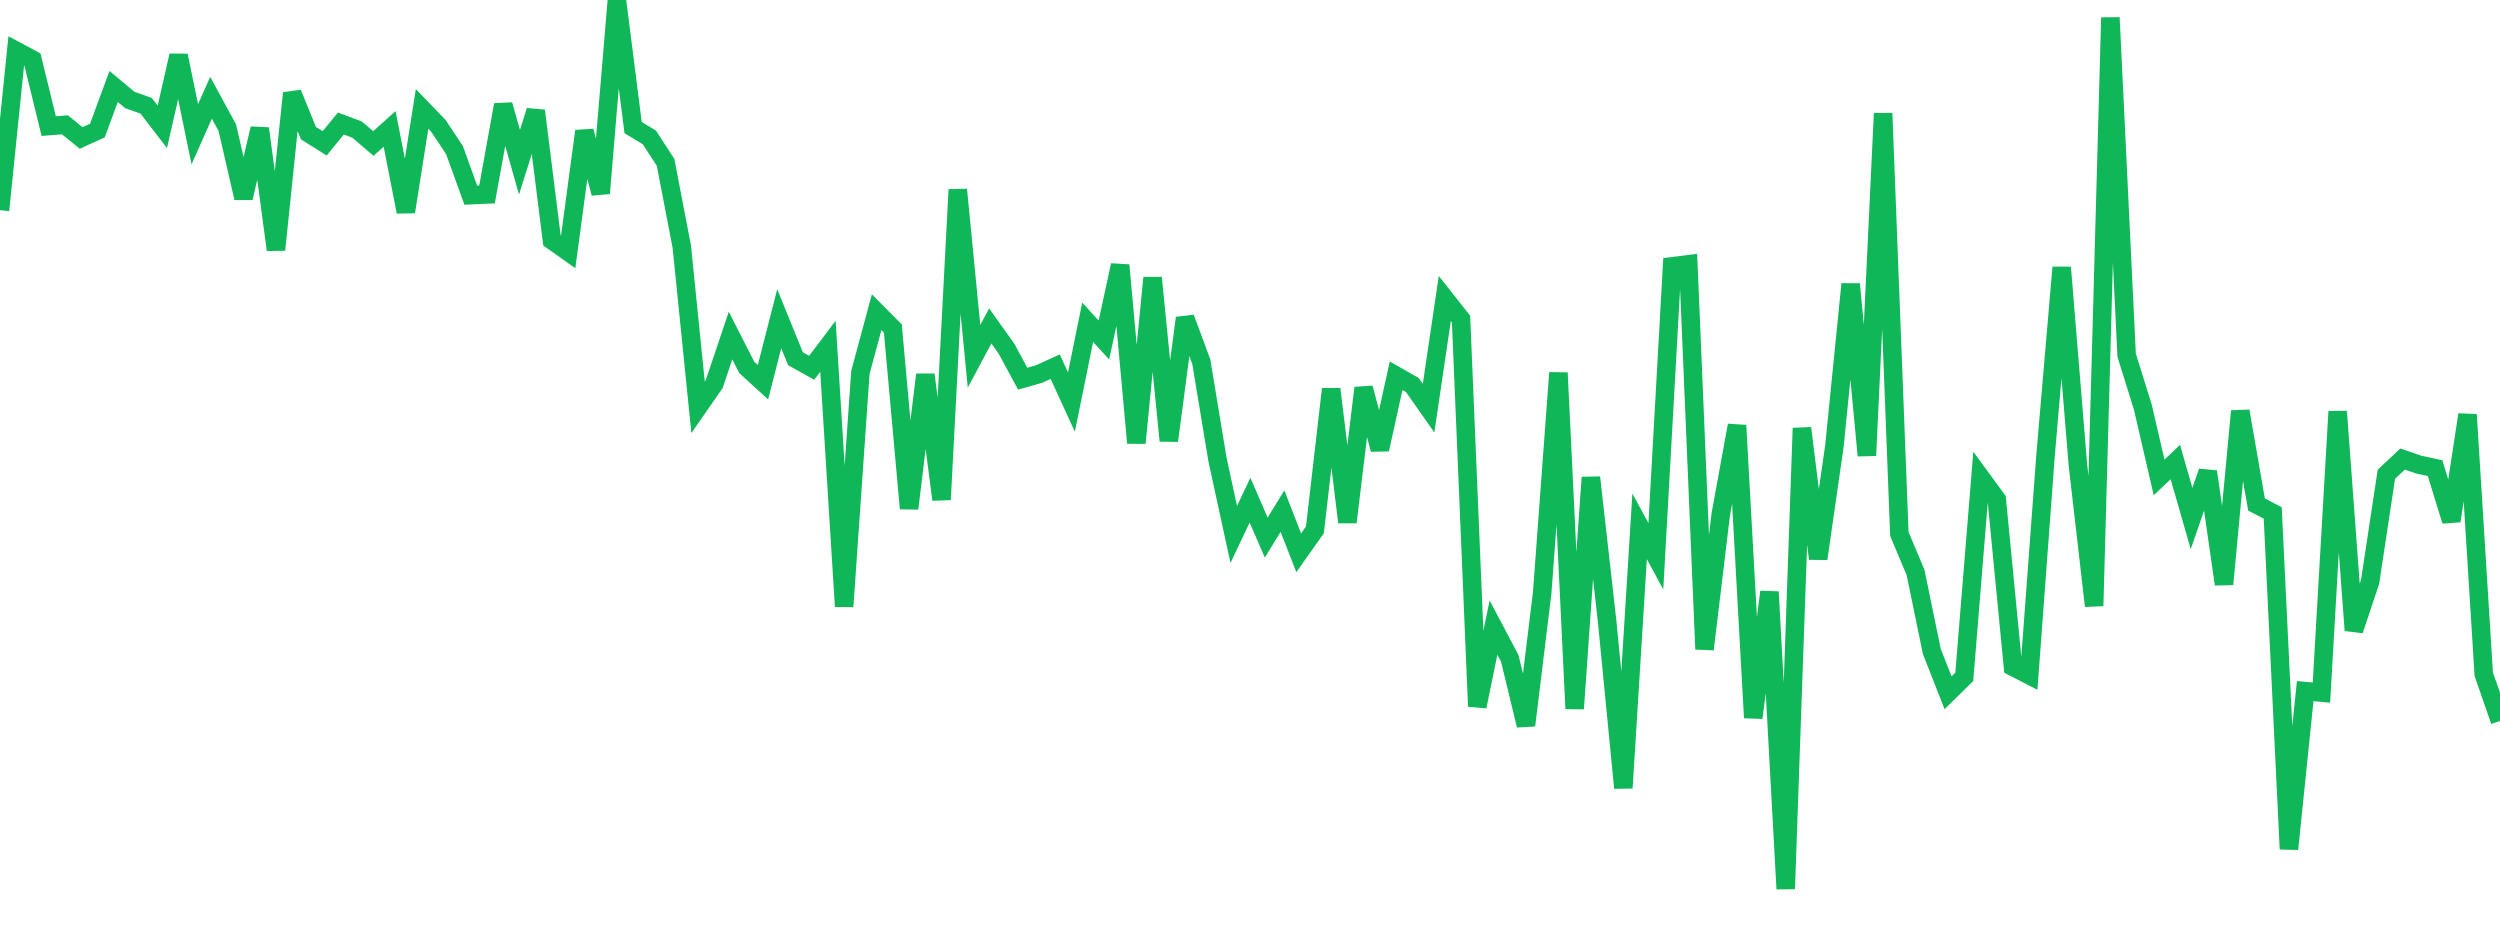 <?xml version="1.0" standalone="no"?>
<!DOCTYPE svg PUBLIC "-//W3C//DTD SVG 1.1//EN" "http://www.w3.org/Graphics/SVG/1.1/DTD/svg11.dtd">
<svg width="135" height="50" viewBox="0 0 135 50" preserveAspectRatio="none" class="sparkline" xmlns="http://www.w3.org/2000/svg"
xmlns:xlink="http://www.w3.org/1999/xlink"><path  class="sparkline--line" d="M 0 11.35 L 0 11.35 L 0.877 2.75 L 1.753 3.22 L 2.63 6.81 L 3.506 6.74 L 4.383 7.45 L 5.26 7.05 L 6.136 4.67 L 7.013 5.4 L 7.89 5.71 L 8.766 6.85 L 9.643 3 L 10.519 7.25 L 11.396 5.28 L 12.273 6.89 L 13.149 10.69 L 14.026 6.94 L 14.903 13.49 L 15.779 5.03 L 16.656 7.19 L 17.532 7.74 L 18.409 6.67 L 19.286 7 L 20.162 7.75 L 21.039 6.96 L 21.916 11.44 L 22.792 5.88 L 23.669 6.79 L 24.545 8.11 L 25.422 10.54 L 26.299 10.5 L 27.175 5.66 L 28.052 8.76 L 28.929 5.98 L 29.805 12.98 L 30.682 13.6 L 31.558 7.08 L 32.435 10.44 L 33.312 0 L 34.188 6.89 L 35.065 7.42 L 35.942 8.77 L 36.818 13.33 L 37.695 21.99 L 38.571 20.73 L 39.448 18.12 L 40.325 19.84 L 41.201 20.64 L 42.078 17.21 L 42.955 19.37 L 43.831 19.86 L 44.708 18.7 L 45.584 32.75 L 46.461 20.11 L 47.338 16.86 L 48.214 17.74 L 49.091 27.46 L 49.968 20.23 L 50.844 26.98 L 51.721 10.24 L 52.597 19.24 L 53.474 17.6 L 54.351 18.83 L 55.227 20.45 L 56.104 20.2 L 56.981 19.8 L 57.857 21.71 L 58.734 17.4 L 59.61 18.36 L 60.487 14.32 L 61.364 23.92 L 62.24 15 L 63.117 23.8 L 63.994 17.17 L 64.87 19.53 L 65.747 24.83 L 66.623 28.86 L 67.5 27.01 L 68.377 29.03 L 69.253 27.6 L 70.13 29.85 L 71.006 28.61 L 71.883 21.01 L 72.76 28.2 L 73.636 20.95 L 74.513 24.27 L 75.39 20.29 L 76.266 20.79 L 77.143 22.04 L 78.019 16.12 L 78.896 17.23 L 79.773 38.15 L 80.649 33.89 L 81.526 35.55 L 82.403 39.17 L 83.279 32 L 84.156 20.13 L 85.032 38.27 L 85.909 25.78 L 86.786 33.56 L 87.662 42.55 L 88.539 28.42 L 89.416 30.04 L 90.292 14.38 L 91.169 14.27 L 92.045 35.06 L 92.922 27.77 L 93.799 22.97 L 94.675 38.76 L 95.552 31.96 L 96.429 48 L 97.305 23.12 L 98.182 30.17 L 99.058 24.09 L 99.935 15.34 L 100.812 24.6 L 101.688 6.12 L 102.565 28.83 L 103.442 30.92 L 104.318 35.18 L 105.195 37.41 L 106.071 36.55 L 106.948 25.77 L 107.825 26.97 L 108.701 36.01 L 109.578 36.46 L 110.455 24.65 L 111.331 14.44 L 112.208 25.12 L 113.084 32.72 L 113.961 0.95 L 114.838 19.18 L 115.714 21.99 L 116.591 25.78 L 117.468 24.95 L 118.344 28 L 119.221 25.47 L 120.097 31.55 L 120.974 22.2 L 121.851 27.24 L 122.727 27.7 L 123.604 45.85 L 124.481 37.32 L 125.357 37.4 L 126.234 22.22 L 127.11 34.04 L 127.987 31.41 L 128.864 25.61 L 129.74 24.79 L 130.617 25.09 L 131.494 25.28 L 132.37 28.13 L 133.247 22.39 L 134.123 36.41 L 135 38.93" fill="none" stroke-width="1" stroke="#10b759"></path></svg>